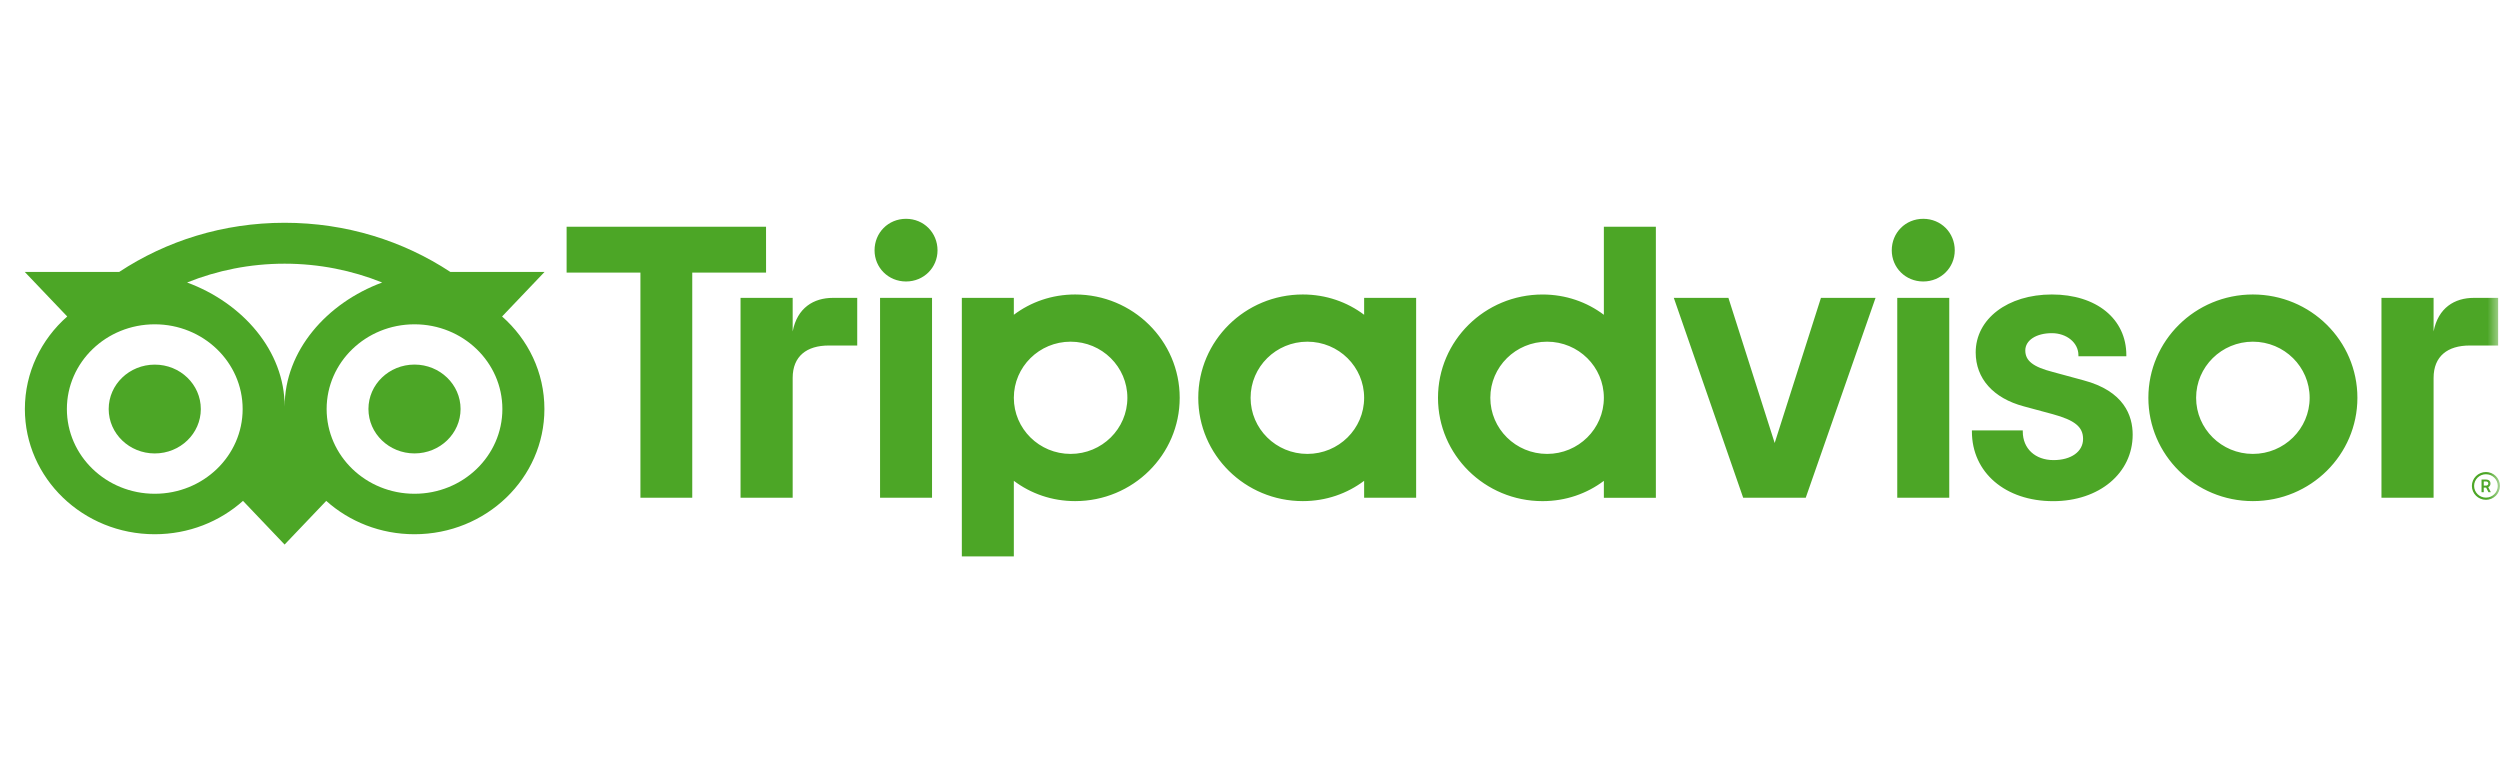 <svg width="101" height="31" viewBox="0 0 101 31" fill="none" xmlns="http://www.w3.org/2000/svg">
<g clip-path="url(#clip0_2828_10)">
<mask id="mask0_2828_10" style="mask-type:alpha" maskUnits="userSpaceOnUse" x="0" y="0" width="101" height="31">
<path d="M101 0H0V31H101V0Z" fill="#D9D9D9"/>
</mask>
<g mask="url(#mask0_2828_10)">
<path d="M100.432 19.07C100.118 19.07 99.864 19.322 99.864 19.631C99.864 19.941 100.118 20.192 100.432 20.192C100.745 20.192 100.999 19.941 100.999 19.631C100.999 19.322 100.745 19.07 100.432 19.07ZM100.432 20.104C100.168 20.104 99.954 19.891 99.954 19.631C99.954 19.37 100.169 19.159 100.432 19.159C100.696 19.159 100.911 19.372 100.911 19.631C100.911 19.891 100.696 20.104 100.432 20.104ZM100.616 19.535C100.616 19.433 100.543 19.373 100.435 19.373H100.254V19.884H100.343V19.699H100.44L100.534 19.884H100.63L100.526 19.68C100.582 19.655 100.616 19.605 100.616 19.535ZM100.432 19.619H100.344V19.45H100.432C100.492 19.45 100.528 19.48 100.528 19.534C100.528 19.59 100.49 19.619 100.432 19.619ZM32.024 13.391V12.034H29.918V20.108H32.024V15.267C32.024 14.39 32.593 13.959 33.48 13.959H34.632V12.034H33.648C32.877 12.034 32.207 12.431 32.024 13.391ZM36.604 8.84C35.884 8.84 35.332 9.402 35.332 10.114C35.332 10.809 35.884 11.372 36.604 11.372C37.324 11.372 37.876 10.809 37.876 10.114C37.876 9.402 37.324 8.84 36.604 8.84ZM35.554 20.108H37.654V12.034H35.554V20.108ZM47.66 16.071C47.66 18.376 45.769 20.245 43.437 20.245C42.496 20.245 41.643 19.94 40.959 19.425V22.479H38.858V12.034H40.959V12.717C41.643 12.202 42.496 11.897 43.437 11.897C45.769 11.897 47.66 13.766 47.66 16.071ZM45.546 16.071C45.546 14.819 44.519 13.804 43.252 13.804C41.986 13.804 40.959 14.819 40.959 16.071C40.959 17.323 41.986 18.338 43.252 18.338C44.519 18.338 45.546 17.324 45.546 16.071ZM84.168 15.363L82.942 15.03C82.136 14.823 81.822 14.578 81.822 14.157C81.822 13.747 82.264 13.46 82.895 13.46C83.497 13.46 83.968 13.849 83.968 14.347V14.393H85.904V14.347C85.904 12.882 84.696 11.897 82.895 11.897C81.113 11.897 79.818 12.881 79.818 14.237C79.818 15.291 80.525 16.086 81.759 16.416L82.933 16.733C83.824 16.977 84.156 17.248 84.156 17.733C84.156 18.244 83.677 18.588 82.964 18.588C82.221 18.588 81.72 18.123 81.72 17.433V17.387H79.665V17.433C79.665 19.089 81.015 20.247 82.947 20.247C84.809 20.247 86.16 19.116 86.16 17.56C86.16 16.796 85.814 15.797 84.168 15.363ZM55.111 12.034H57.212V20.108H55.111V19.425C54.427 19.94 53.574 20.245 52.633 20.245C50.3 20.245 48.41 18.376 48.41 16.071C48.41 13.766 50.3 11.897 52.633 11.897C53.574 11.897 54.427 12.202 55.111 12.717V12.034ZM55.111 16.071C55.111 14.818 54.084 13.804 52.817 13.804C51.551 13.804 50.524 14.819 50.524 16.071C50.524 17.323 51.551 18.338 52.817 18.338C54.085 18.338 55.111 17.324 55.111 16.071ZM64.796 9.16H66.897V20.11H64.796V19.426C64.112 19.941 63.259 20.246 62.318 20.246C59.986 20.246 58.095 18.377 58.095 16.072C58.095 13.767 59.986 11.898 62.318 11.898C63.259 11.898 64.112 12.203 64.796 12.718V9.16ZM64.796 16.071C64.796 14.819 63.769 13.804 62.503 13.804C61.236 13.804 60.209 14.819 60.209 16.071C60.209 17.323 61.235 18.338 62.503 18.338C63.769 18.338 64.796 17.324 64.796 16.071ZM76.649 20.108H78.75V12.034H76.649V20.108ZM77.699 8.84C76.979 8.84 76.427 9.402 76.427 10.114C76.427 10.809 76.979 11.372 77.699 11.372C78.419 11.372 78.972 10.809 78.972 10.114C78.972 9.402 78.419 8.84 77.699 8.84ZM95.239 16.071C95.239 18.376 93.349 20.245 91.016 20.245C88.684 20.245 86.794 18.376 86.794 16.071C86.794 13.766 88.684 11.897 91.016 11.897C93.349 11.897 95.239 13.766 95.239 16.071ZM93.31 16.071C93.31 14.819 92.283 13.804 91.016 13.804C89.75 13.804 88.723 14.819 88.723 16.071C88.723 17.323 89.749 18.338 91.016 18.338C92.283 18.338 93.31 17.324 93.31 16.071ZM30.948 9.16H22.891V11.012H25.873V20.108H27.967V11.012H30.949L30.948 9.16ZM71.697 17.897L69.828 12.034H67.622L70.424 20.108H72.952L75.772 12.034H73.566L71.697 17.897ZM98.317 13.391V12.034H96.211V20.108H98.317V15.267C98.317 14.39 98.886 13.959 99.773 13.959H100.925V12.034H99.941C99.17 12.034 98.502 12.431 98.317 13.391Z" fill="#4CA626"/>
<path d="M20.284 12.786L22 10.986H18.194C16.288 9.731 13.987 9 11.498 9C9.013 9 6.718 9.732 4.816 10.986H1L2.716 12.786C1.664 13.712 1.005 15.045 1.005 16.525C1.005 19.319 3.354 21.583 6.251 21.583C7.627 21.583 8.881 21.072 9.817 20.235L11.498 22L13.18 20.236C14.116 21.073 15.368 21.583 16.744 21.583C19.642 21.583 21.994 19.319 21.994 16.525C21.995 15.043 21.336 13.71 20.284 12.786ZM6.252 19.948C4.291 19.948 2.702 18.416 2.702 16.525C2.702 14.634 4.291 13.102 6.252 13.102C8.213 13.102 9.803 14.634 9.803 16.525C9.803 18.416 8.213 19.948 6.252 19.948ZM11.5 16.426C11.5 14.173 9.801 12.239 7.559 11.413C8.771 10.925 10.101 10.653 11.498 10.653C12.895 10.653 14.227 10.925 15.44 11.413C13.199 12.241 11.5 14.173 11.5 16.426ZM16.746 19.948C14.785 19.948 13.196 18.416 13.196 16.525C13.196 14.634 14.785 13.102 16.746 13.102C18.707 13.102 20.296 14.634 20.296 16.525C20.296 18.416 18.707 19.948 16.746 19.948ZM16.746 14.729C15.718 14.729 14.885 15.532 14.885 16.523C14.885 17.515 15.718 18.318 16.746 18.318C17.774 18.318 18.607 17.515 18.607 16.523C18.607 15.534 17.774 14.729 16.746 14.729ZM8.113 16.525C8.113 17.516 7.281 18.319 6.252 18.319C5.224 18.319 4.391 17.516 4.391 16.525C4.391 15.534 5.224 14.731 6.252 14.731C7.281 14.729 8.113 15.534 8.113 16.525Z" fill="#4CA626"/>
</g>
</g>
<defs>
<clipPath id="clip0_2828_10">
<rect width="101" height="31" fill="white"/>
</clipPath>
</defs>
</svg>
